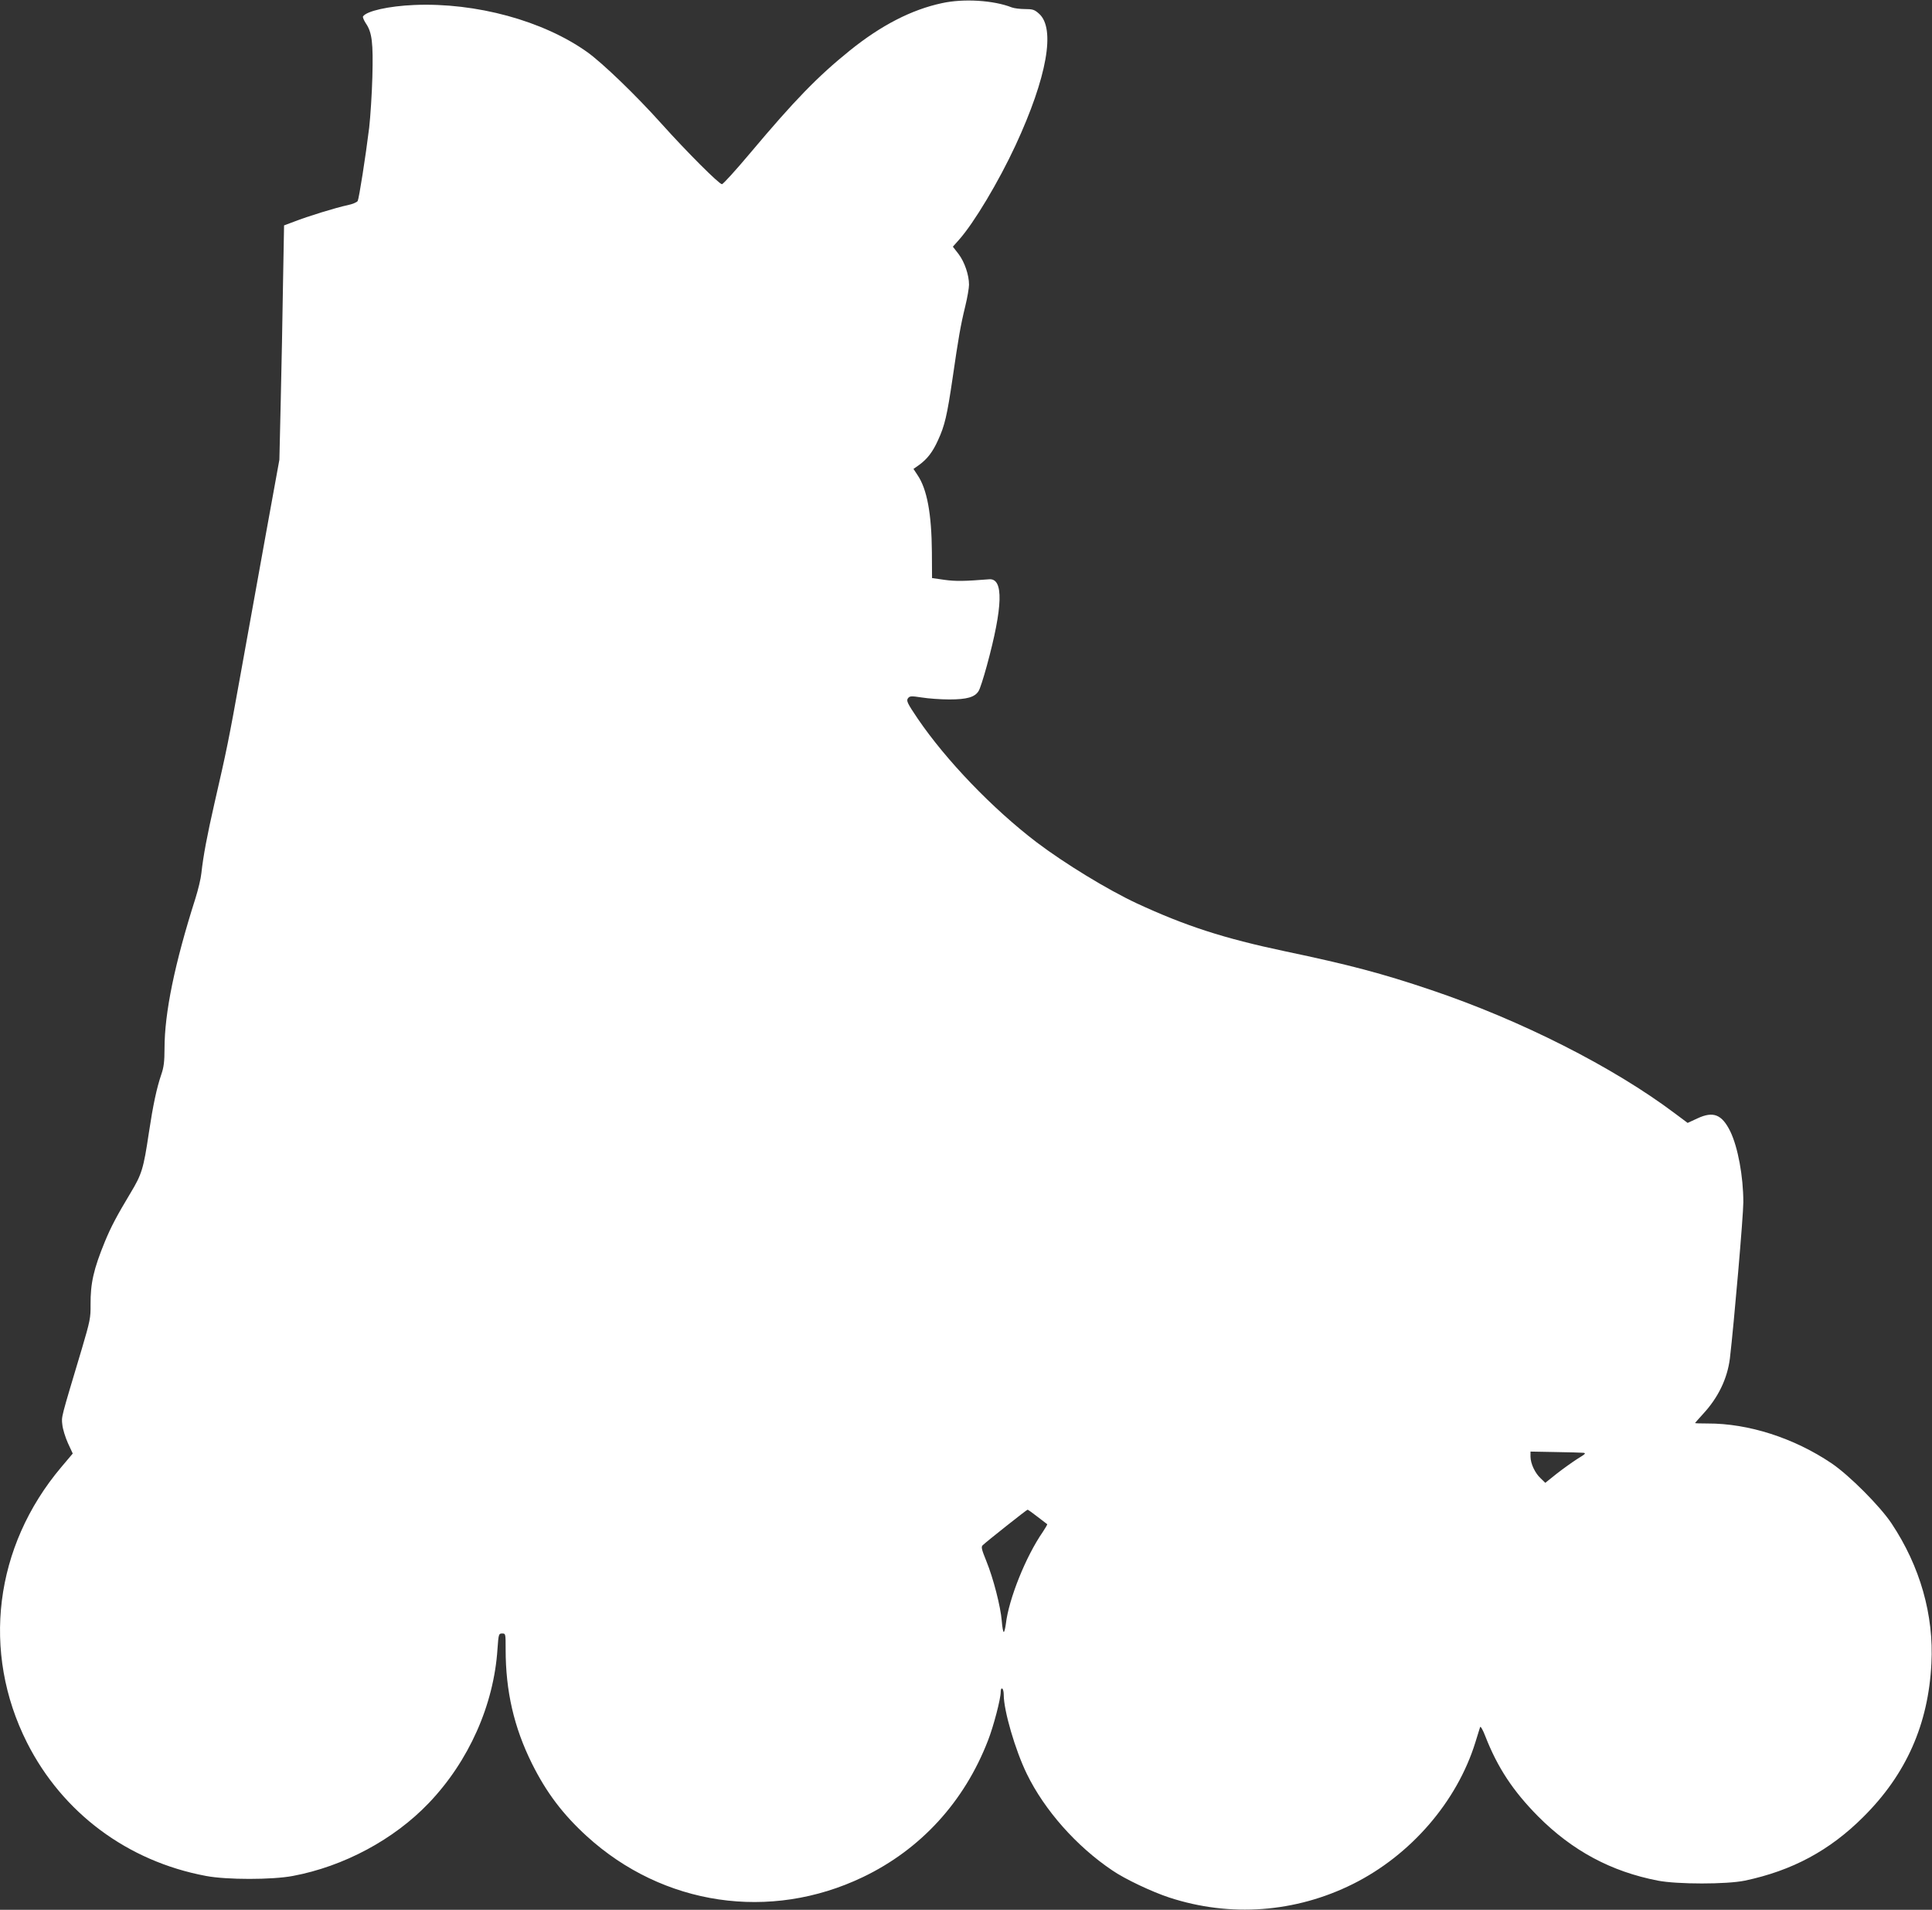 <?xml version="1.0" standalone="no"?>
<!DOCTYPE svg PUBLIC "-//W3C//DTD SVG 20010904//EN"
 "http://www.w3.org/TR/2001/REC-SVG-20010904/DTD/svg10.dtd">
<svg version="1.0" xmlns="http://www.w3.org/2000/svg"
 width="1280pt" height="1265pt" viewBox="0 0 1280 1265"
 preserveAspectRatio="xMidYMid meet">
<rect x="0" y="0" width="1280" height="1265" fill="#333333" stroke="none"/>
<g transform="translate(0,1265) scale(0.1,-0.1)"
fill="#ffffff" stroke="none">
<path d="M6240 12629 c-201 -43 -403 -147 -610 -314 -212 -171 -364 -327 -659
-678 -96 -114 -180 -207 -188 -207 -19 0 -232 213 -400 400 -173 193 -390 401
-491 474 -293 209 -738 330 -1147 313 -169 -7 -317 -40 -340 -76 -3 -5 6 -26
19 -46 41 -60 49 -128 43 -355 -3 -113 -13 -263 -21 -335 -24 -195 -67 -467
-76 -486 -5 -9 -34 -21 -67 -28 -73 -15 -268 -75 -354 -109 l-67 -25 -7 -386
c-3 -212 -10 -561 -15 -776 l-9 -390 -90 -495 c-49 -272 -124 -686 -166 -920
-80 -446 -94 -512 -174 -860 -48 -211 -74 -346 -87 -465 -3 -33 -21 -107 -39
-165 -138 -433 -205 -759 -205 -995 0 -87 -5 -125 -21 -171 -31 -91 -55 -203
-83 -389 -35 -236 -47 -274 -120 -395 -93 -155 -130 -225 -171 -324 -75 -183
-96 -276 -95 -418 1 -86 -3 -107 -58 -293 -141 -471 -135 -446 -129 -502 3
-30 20 -84 37 -122 l32 -69 -76 -90 c-444 -526 -530 -1224 -227 -1825 235
-465 666 -786 1186 -883 136 -26 438 -26 575 0 337 63 670 241 901 483 265
277 431 650 455 1021 7 98 8 102 31 102 23 0 23 -1 23 -105 0 -277 55 -516
174 -756 96 -193 206 -338 364 -482 505 -460 1213 -565 1828 -271 383 183 673
499 830 906 37 95 84 275 84 321 0 16 4 26 10 22 6 -3 10 -22 10 -41 0 -105
76 -366 153 -524 117 -240 328 -479 566 -639 84 -58 265 -143 378 -180 404
-132 836 -100 1217 90 383 191 689 545 811 939 15 47 29 92 31 100 3 8 18 -17
34 -59 82 -210 184 -364 350 -532 227 -228 484 -366 794 -426 129 -25 456 -25
576 0 314 66 563 200 785 422 284 282 431 614 451 1016 17 321 -75 644 -264
928 -76 114 -279 318 -397 398 -249 168 -551 265 -822 264 -46 0 -83 1 -83 3
0 1 24 28 53 60 101 109 161 234 178 368 27 231 89 944 89 1035 0 171 -36 364
-86 468 -56 114 -113 136 -218 87 l-65 -30 -83 62 c-409 308 -1021 618 -1618
819 -326 110 -539 166 -967 256 -407 86 -659 168 -983 318 -194 91 -474 262
-661 403 -294 224 -601 544 -789 820 -69 102 -76 118 -65 134 12 16 20 17 92
6 43 -7 125 -13 183 -13 116 0 168 15 193 55 9 12 33 88 55 168 107 392 112
580 16 573 -164 -13 -221 -14 -295 -4 l-84 12 -1 172 c-2 254 -32 417 -95 510
l-27 41 37 26 c55 40 91 87 126 165 44 95 60 164 96 409 39 269 53 350 84 477
14 57 25 122 25 143 0 64 -29 150 -69 203 l-38 49 40 45 c100 112 264 387 375
626 209 451 267 776 155 873 -29 26 -41 30 -93 30 -32 0 -71 5 -87 11 -119 47
-319 60 -463 28z m4249 -9602 c21 -2 15 -8 -38 -40 -34 -22 -96 -66 -138 -99
l-75 -60 -30 29 c-38 35 -67 97 -68 143 l0 35 162 -3 c90 -1 174 -4 187 -5z
m-3615 -424 c34 -26 63 -48 64 -49 2 -1 -11 -24 -29 -51 -113 -163 -226 -445
-245 -610 -4 -29 -10 -53 -14 -53 -4 0 -10 33 -13 73 -8 97 -56 283 -102 396
-32 79 -36 95 -24 106 25 24 291 235 297 235 3 0 33 -21 66 -47z"/>
</g>
</svg>
